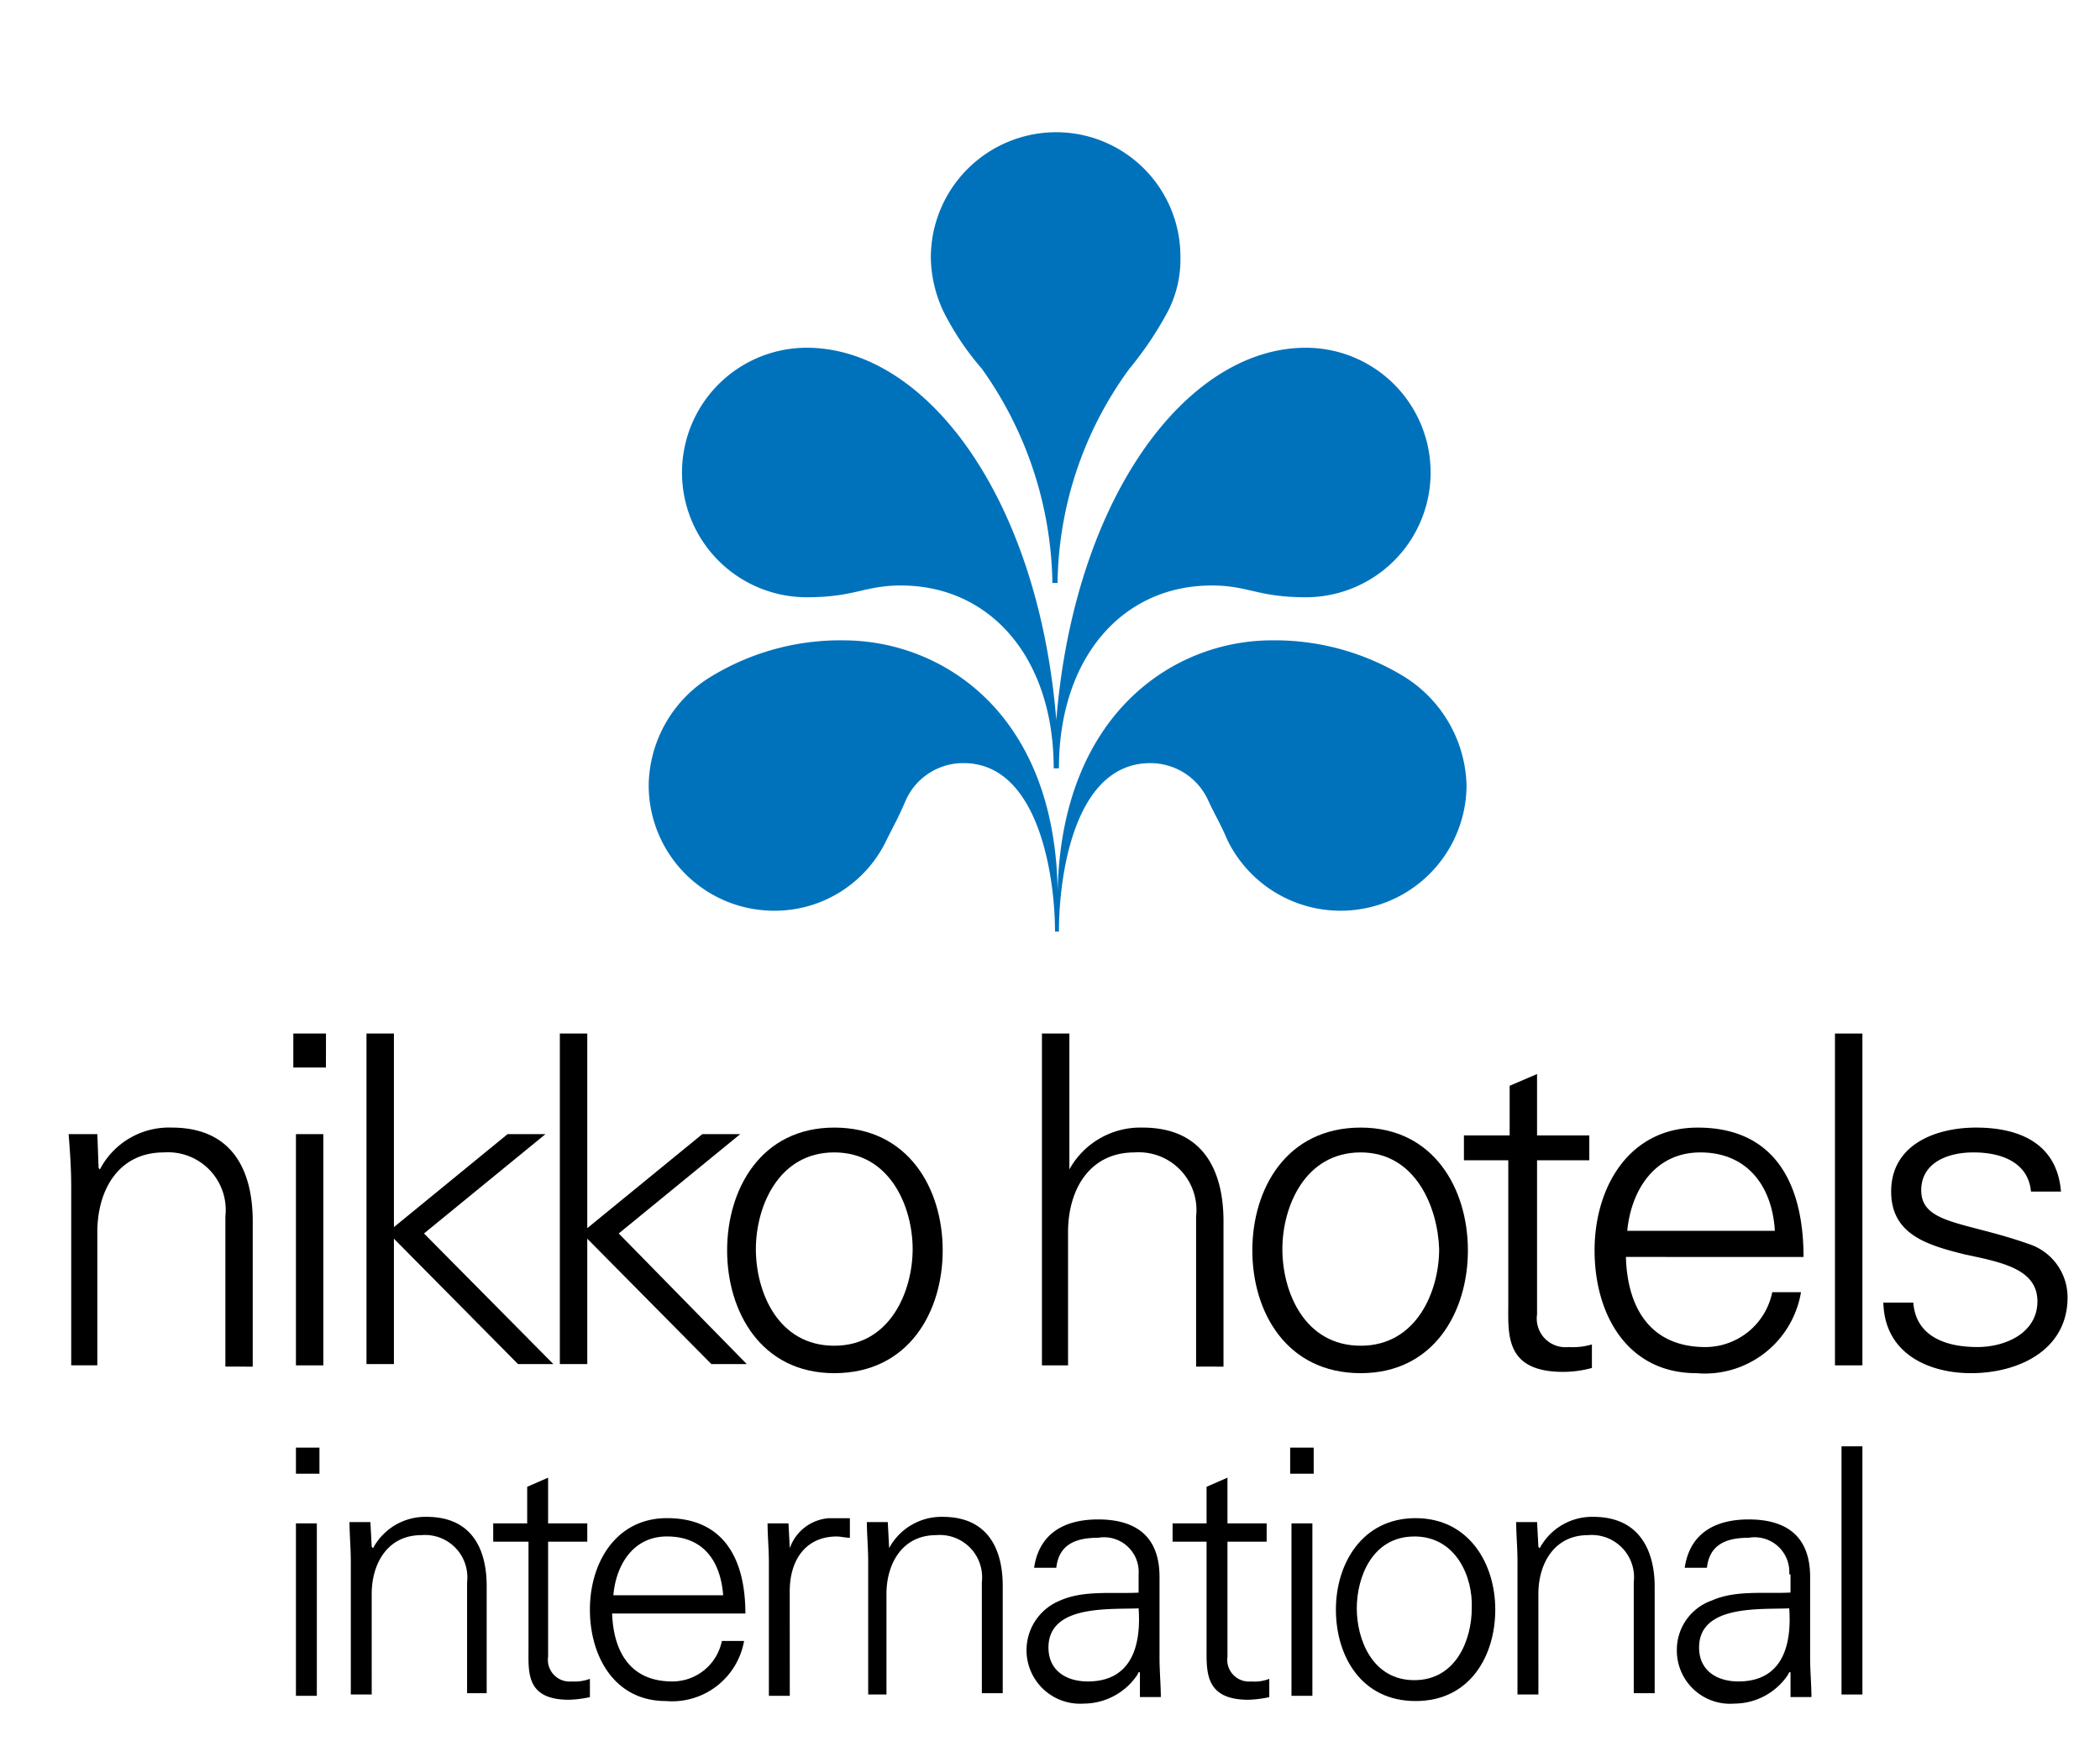 <svg xmlns="http://www.w3.org/2000/svg" xmlns:xlink="http://www.w3.org/1999/xlink" width="112" height="94" viewBox="0 0 112 94"><defs><clipPath id="a"><rect width="112" height="94" transform="translate(-1.543 2.097)" fill="#fff" stroke="#707070" stroke-width="1"/></clipPath></defs><g transform="translate(1.543 -2.097)" clip-path="url(#a)"><g transform="translate(2.116 9.15)"><g transform="translate(0 48.079)"><path d="M2.1,94.882H.639V85.336c0-.976-.07-1.951-.139-2.787H2.033L2.1,84.36l.07.07A4.151,4.151,0,0,1,6,82.2c4.041,0,4.32,3.554,4.32,5.017v7.734H8.861V86.938a3.079,3.079,0,0,0-3.275-3.414c-2.439,0-3.554,2.021-3.554,4.25v7.107Z" transform="translate(-0.5 -77.183)"/><path d="M19.3,80.365V92.7H17.839V80.365Zm.139-3.554H17.7V75h1.742Z" transform="translate(-5.715 -75)"/><path d="M24.694,85.382l6.132-5.017h2.021l-6.48,5.3,6.9,6.968H31.383l-6.62-6.689v6.689H23.3V75h1.463V85.382Z" transform="translate(-7.413 -75)"/><path d="M39.563,85.382,45.7,80.365h2.021l-6.48,5.3,6.829,6.968H46.183l-6.62-6.689v6.689H38.1V75h1.463Z" transform="translate(-11.901 -75)"/><path d="M62.4,88.75c0,3.275-1.812,6.55-5.783,6.55-3.9,0-5.714-3.275-5.714-6.55s1.812-6.55,5.714-6.55C60.585,82.2,62.4,85.475,62.4,88.75Zm-5.783-5.226c-3,0-4.181,2.927-4.181,5.156,0,2.3,1.185,5.156,4.181,5.156s4.181-2.927,4.181-5.156S59.61,83.524,56.614,83.524Z" transform="translate(-15.782 -77.183)"/><path d="M76.463,82.247h0a4.327,4.327,0,0,1,3.9-2.23c4.041,0,4.32,3.554,4.32,5.017v7.734H83.222V84.755a3.079,3.079,0,0,0-3.275-3.414c-2.439,0-3.554,2.021-3.554,4.25V92.7H75V75h1.463Z" transform="translate(-23.089 -75)"/><path d="M102.6,88.75c0,3.275-1.812,6.55-5.714,6.55-3.972,0-5.783-3.275-5.783-6.55s1.812-6.55,5.783-6.55C100.785,82.2,102.6,85.475,102.6,88.75Zm-5.714-5.226c-3,0-4.181,2.927-4.181,5.156,0,2.3,1.185,5.156,4.181,5.156s4.181-2.927,4.181-5.156C100.994,86.45,99.81,83.524,96.883,83.524Z" transform="translate(-27.971 -77.183)"/><path d="M109.739,82.7H107.3V81.375h2.439V78.727L111.2,78.1v3.275h2.787V82.7H111.2v8.222a1.529,1.529,0,0,0,1.672,1.742,3.654,3.654,0,0,0,1.254-.139v1.254a5.8,5.8,0,0,1-1.533.209c-3.136,0-2.927-2.021-2.927-3.693V82.7Z" transform="translate(-32.883 -75.94)"/><path d="M118.972,89.1c.07,2.648,1.254,4.808,4.25,4.808a3.653,3.653,0,0,0,3.554-2.927h1.533a5.2,5.2,0,0,1-5.574,4.32c-3.693,0-5.435-3.136-5.435-6.55,0-3.345,1.812-6.55,5.5-6.55,4.111,0,5.644,3,5.644,6.9Zm7.943-1.394c-.139-2.369-1.463-4.181-3.972-4.181-2.439,0-3.693,2.021-3.9,4.181Z" transform="translate(-35.915 -77.183)"/><path d="M137.163,92.7H135.7V75h1.463Z" transform="translate(-41.494 -75)"/><path d="M144.347,82.2c2.3,0,4.32.836,4.529,3.414h-1.6c-.139-1.533-1.533-2.09-3.066-2.09-1.394,0-2.787.557-2.787,2.021,0,1.812,2.369,1.672,5.714,2.857a2.99,2.99,0,0,1,2.09,2.857c0,2.787-2.578,4.041-5.156,4.041-2.16,0-4.6-.975-4.668-3.763H141c.139,1.812,1.742,2.369,3.414,2.369,1.533,0,3.205-.766,3.205-2.439,0-1.742-1.951-2.09-3.9-2.508-1.951-.488-3.9-1.045-3.9-3.345C139.818,83.106,142.187,82.2,144.347,82.2Z" transform="translate(-42.616 -77.183)"/><path d="M19.015,110.741v9.2H17.9v-9.2Zm.139-2.648H17.9V106.7h1.254Z" transform="translate(-5.776 -84.612)"/><path d="M23.185,121.476H22.07v-7.107c0-.7-.07-1.463-.07-2.09h1.115l.07,1.324.07.07A3.169,3.169,0,0,1,26.111,112c3,0,3.205,2.648,3.205,3.693v5.714H28.271v-5.923a2.256,2.256,0,0,0-2.439-2.508c-1.812,0-2.648,1.533-2.648,3.136Z" transform="translate(-7.019 -86.219)"/><path d="M34.812,112.414H33v-.976h1.812v-1.951L35.927,109v2.439h2.09v.976h-2.09v6.132a1.159,1.159,0,0,0,1.254,1.324,2.371,2.371,0,0,0,.976-.139v.976a6.1,6.1,0,0,1-1.115.139c-2.3,0-2.16-1.463-2.16-2.717v-5.714Z" transform="translate(-10.354 -85.309)"/><path d="M41.585,117.187c.07,1.951.906,3.623,3.205,3.623a2.69,2.69,0,0,0,2.648-2.16h1.185a3.9,3.9,0,0,1-4.181,3.205c-2.717,0-4.041-2.369-4.041-4.878s1.394-4.878,4.111-4.878c3.066,0,4.181,2.23,4.181,5.087Zm5.923-.975c-.139-1.812-1.045-3.136-3-3.136-1.812,0-2.717,1.533-2.857,3.136Z" transform="translate(-12.598 -86.249)"/><path d="M55.185,121.576H54.07v-7.107c0-.7-.07-1.463-.07-2.09h1.115l.07,1.324h0a2.382,2.382,0,0,1,2.09-1.6H58.39v1.045c-.209,0-.488-.07-.7-.07-1.6,0-2.508,1.185-2.508,2.927Z" transform="translate(-16.722 -86.249)"/><path d="M62.785,121.476H61.67v-7.107c0-.7-.07-1.463-.07-2.09h1.115l.07,1.324v.07A3.169,3.169,0,0,1,65.641,112c3,0,3.205,2.648,3.205,3.693v5.714H67.732v-5.923a2.256,2.256,0,0,0-2.439-2.508c-1.812,0-2.648,1.533-2.648,3.136v5.365Z" transform="translate(-19.026 -86.219)"/><path d="M79.792,115.127a1.849,1.849,0,0,0-2.16-1.951c-1.185,0-2.09.348-2.23,1.6H74.218c.279-1.881,1.672-2.578,3.414-2.578,2.021,0,3.275.906,3.275,3.066v4.32c0,.7.07,1.463.07,2.09H79.862v-1.324h-.07l-.07.139a3.451,3.451,0,0,1-2.857,1.533,2.855,2.855,0,0,1-1.254-5.5c1.254-.557,2.787-.348,4.181-.418Zm-2.717,5.714c2.369,0,2.857-1.951,2.717-3.9-1.533.07-4.808-.209-4.808,2.09C74.985,120.283,75.96,120.84,77.075,120.84Z" transform="translate(-22.725 -86.279)"/><path d="M86.812,112.414H85v-.976h1.812v-1.951L87.927,109v2.439h2.09v.976h-2.09v6.132a1.159,1.159,0,0,0,1.254,1.324,2.214,2.214,0,0,0,.976-.139v.976a6.1,6.1,0,0,1-1.115.139c-2.3,0-2.23-1.463-2.23-2.717Z" transform="translate(-26.121 -85.309)"/><path d="M95.185,110.741v9.2H94.07v-9.2Zm.07-2.648H94V106.7h1.254Z" transform="translate(-28.85 -84.612)"/><path d="M106,116.978c0,2.439-1.324,4.878-4.25,4.878s-4.25-2.439-4.25-4.878,1.394-4.878,4.25-4.878S106,114.539,106,116.978Zm-4.32-3.9c-2.23,0-3.066,2.16-3.066,3.832s.836,3.832,3.066,3.832,3.066-2.16,3.066-3.832C104.816,115.236,103.91,113.076,101.681,113.076Z" transform="translate(-29.911 -86.249)"/><path d="M112.485,121.476H111.37v-7.107c0-.7-.07-1.463-.07-2.09h1.115l.07,1.324.07.07A3.169,3.169,0,0,1,115.411,112c3,0,3.275,2.648,3.275,3.693v5.714h-1.115v-5.923a2.256,2.256,0,0,0-2.439-2.508c-1.812,0-2.648,1.533-2.648,3.136Z" transform="translate(-34.096 -86.219)"/><path d="M129.592,115.127a1.849,1.849,0,0,0-2.16-1.951c-1.185,0-2.09.348-2.23,1.6h-1.185c.279-1.881,1.672-2.578,3.414-2.578,2.021,0,3.275.906,3.275,3.066v4.32c0,.7.07,1.463.07,2.09h-1.115v-1.324h-.07l-.07.139a3.451,3.451,0,0,1-2.857,1.533,2.837,2.837,0,0,1-3.066-2.857,2.786,2.786,0,0,1,1.881-2.648c1.254-.557,2.787-.348,4.181-.418v-.975Zm-2.717,5.714c2.369,0,2.857-1.951,2.717-3.9-1.533.07-4.808-.209-4.808,2.09C124.785,120.283,125.76,120.84,126.875,120.84Z" transform="translate(-37.825 -86.279)"/><path d="M137.315,119.839H136.2V106.6h1.115Z" transform="translate(-41.645 -84.581)"/></g><g transform="translate(30.938)"><path d="M73.189,6a6.632,6.632,0,0,1,6.619,6.689,6.048,6.048,0,0,1-.7,2.927,18.537,18.537,0,0,1-2.021,3,19.74,19.74,0,0,0-3.832,11.427H72.98a20.187,20.187,0,0,0-3.763-11.427,14.75,14.75,0,0,1-2.021-3,6.953,6.953,0,0,1-.7-2.927A6.691,6.691,0,0,1,73.189,6" transform="translate(-51.449 -6)" fill="#0072bc"/><path d="M67.537,44.937c0-5.853,3.345-9.755,8.152-9.755,1.951,0,2.439.627,5.017.627a6.654,6.654,0,1,0,0-13.309c-6.341,0-12.333,7.943-13.309,19.859C66.422,30.443,60.43,22.5,54.089,22.5a6.654,6.654,0,1,0,0,13.309c2.578,0,3.066-.627,5.017-.627,4.808,0,8.152,3.9,8.152,9.755h.279Z" transform="translate(-45.658 -11.003)" fill="#0072bc"/><path d="M66.779,60.438c0-2.857.766-8.989,4.878-8.989A3.385,3.385,0,0,1,74.723,53.4c.418.906.627,1.185,1.045,2.16a6.718,6.718,0,0,0,12.751-2.927A7.039,7.039,0,0,0,85.1,46.781,13.225,13.225,0,0,0,78.137,44.9c-5.226,0-11.218,3.9-11.427,13.378C66.57,48.732,60.508,44.9,55.282,44.9a13.225,13.225,0,0,0-6.968,1.881A6.883,6.883,0,0,0,44.9,52.634a6.691,6.691,0,0,0,6.689,6.689,6.6,6.6,0,0,0,5.992-3.763c.488-.976.627-1.185,1.045-2.16a3.35,3.35,0,0,1,3.066-1.951c4.041,0,4.878,6.132,4.878,8.989Z" transform="translate(-44.9 -17.795)" fill="#0072bc"/></g></g></g></svg>